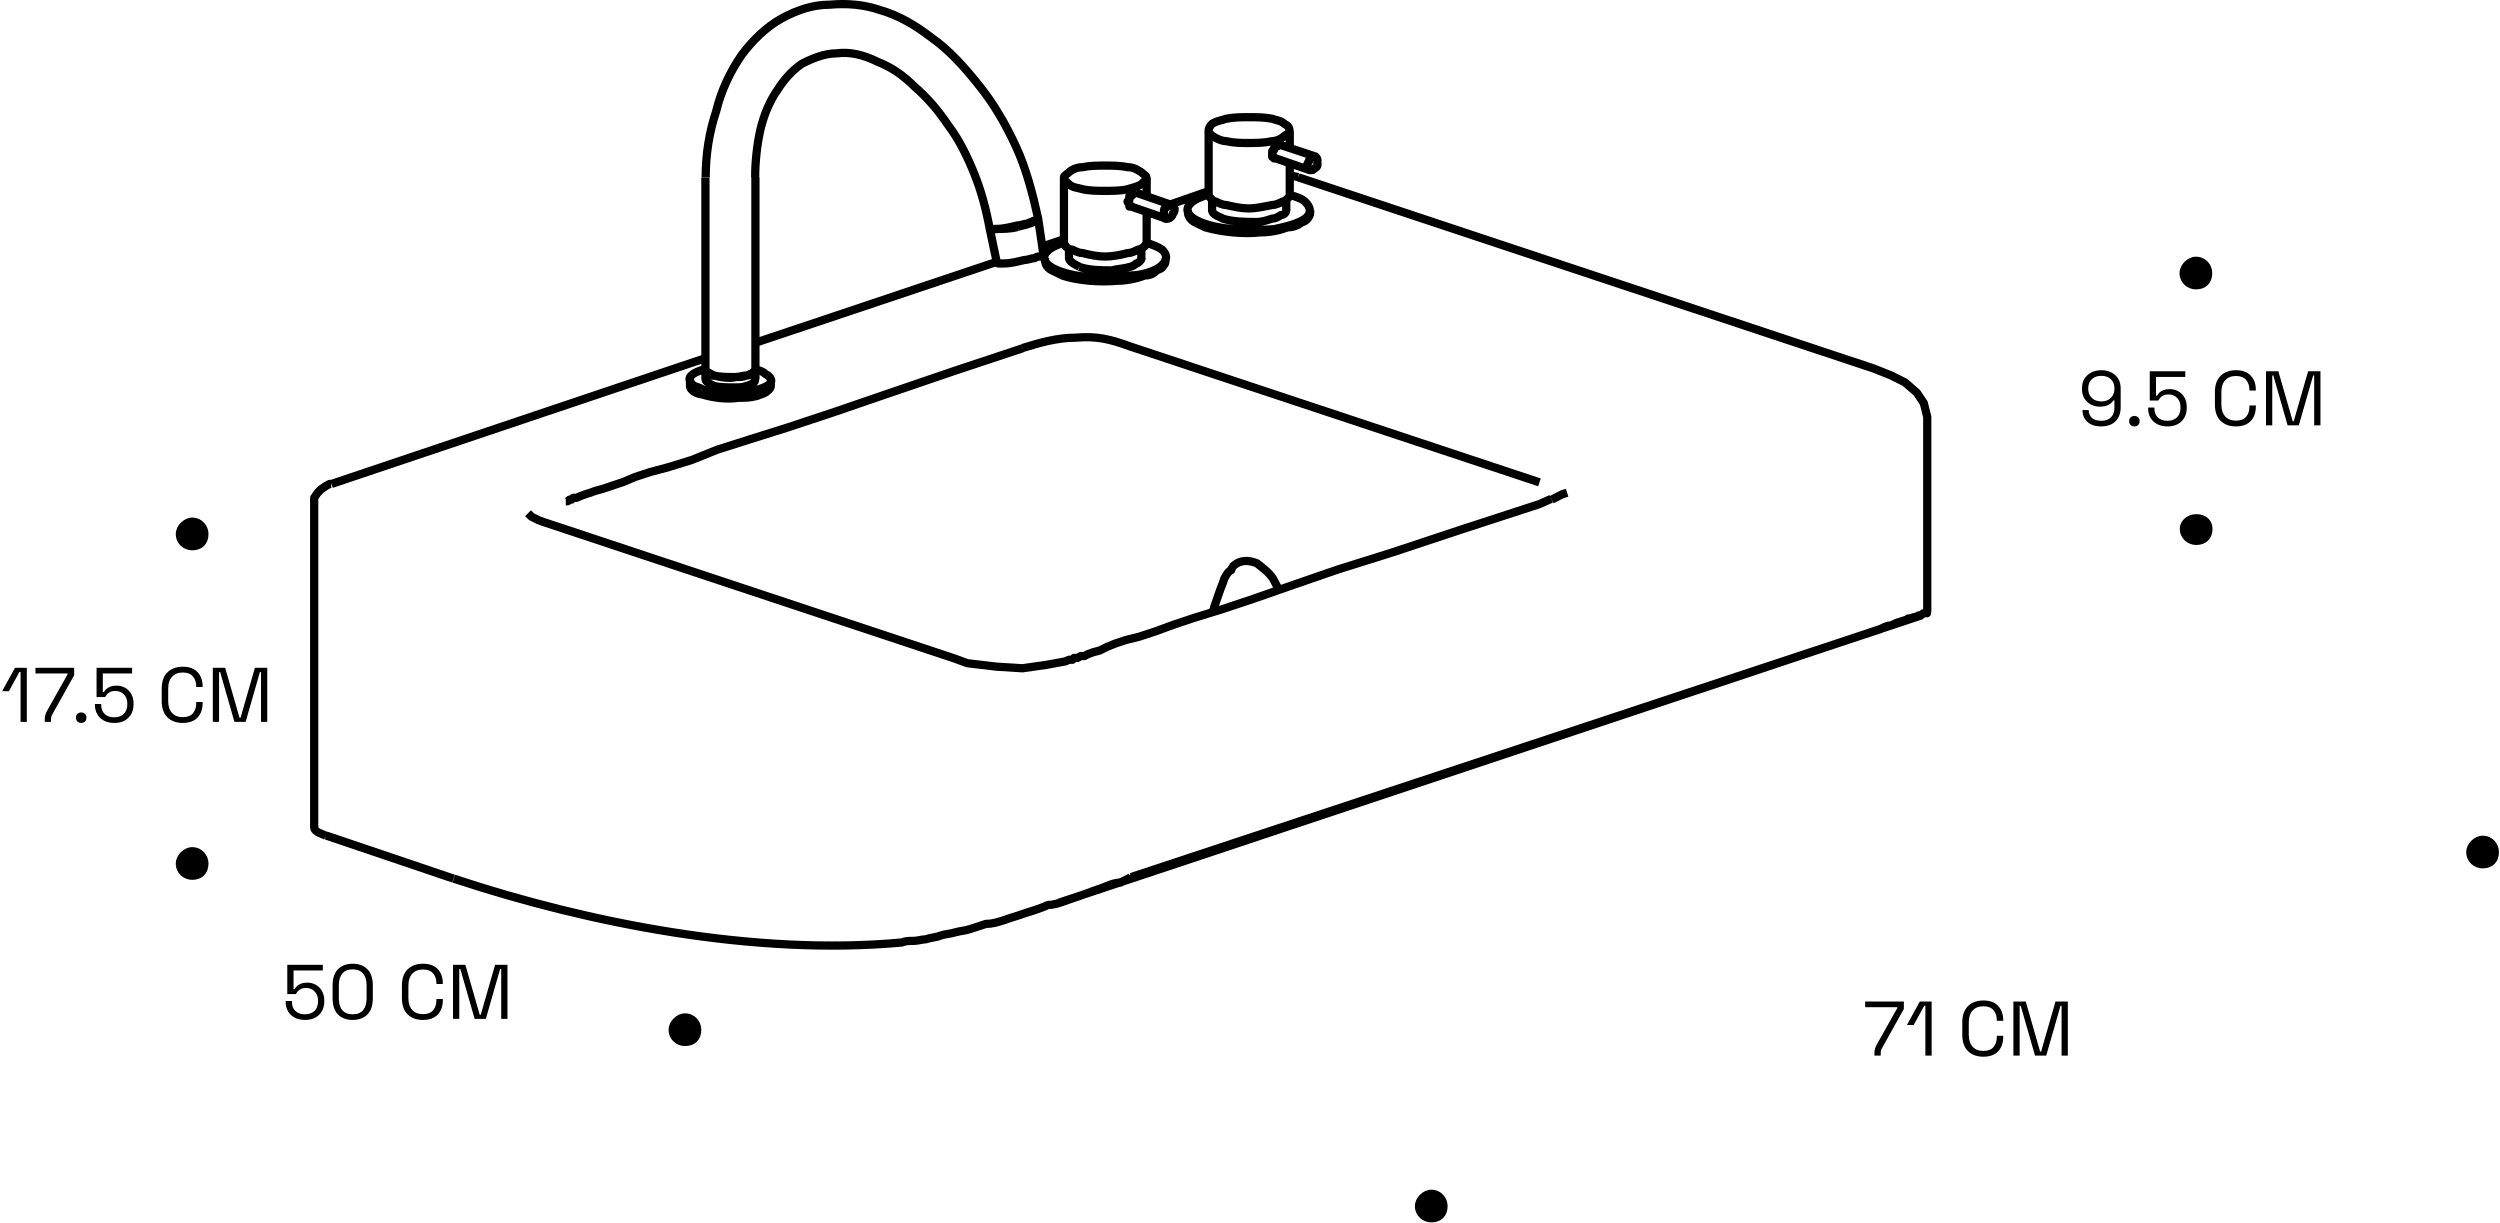<svg width="871" height="426" viewBox="0 0 871 426" fill="none" xmlns="http://www.w3.org/2000/svg">
<path d="M732.036 148.566C730.655 148.566 729.471 148.324 728.484 147.84C727.515 147.337 726.78 146.656 726.278 145.795C725.775 144.933 725.524 143.956 725.524 142.861H727.704C727.704 143.974 728.071 144.88 728.807 145.579C729.542 146.261 730.619 146.602 732.036 146.602C733.525 146.602 734.664 146.207 735.454 145.418C736.261 144.611 736.664 143.507 736.664 142.108V139.498H736.315C735.974 140.036 735.427 140.538 734.673 141.005C733.938 141.453 732.897 141.677 731.552 141.677C730.422 141.677 729.381 141.426 728.43 140.924C727.497 140.422 726.753 139.713 726.197 138.798C725.641 137.883 725.363 136.798 725.363 135.542V135.219C725.363 133.928 725.659 132.824 726.251 131.909C726.843 130.977 727.641 130.259 728.646 129.757C729.668 129.236 730.825 128.976 732.117 128.976C733.426 128.976 734.583 129.236 735.588 129.757C736.611 130.259 737.409 130.986 737.983 131.936C738.557 132.869 738.844 133.999 738.844 135.327V141.893C738.844 143.292 738.566 144.494 738.01 145.499C737.472 146.485 736.691 147.248 735.669 147.786C734.646 148.306 733.435 148.566 732.036 148.566ZM732.117 139.848C733.014 139.848 733.803 139.668 734.485 139.309C735.167 138.933 735.696 138.421 736.072 137.776C736.467 137.112 736.664 136.34 736.664 135.461V135.246C736.664 133.901 736.243 132.851 735.4 132.098C734.575 131.326 733.48 130.941 732.117 130.941C730.753 130.941 729.65 131.326 728.807 132.098C727.964 132.851 727.542 133.901 727.542 135.246V135.461C727.542 136.34 727.731 137.112 728.107 137.776C728.502 138.421 729.04 138.933 729.722 139.309C730.422 139.668 731.22 139.848 732.117 139.848ZM743.621 148.566C743.101 148.566 742.661 148.396 742.302 148.055C741.962 147.714 741.791 147.275 741.791 146.736C741.791 146.198 741.962 145.759 742.302 145.418C742.661 145.077 743.101 144.907 743.621 144.907C744.159 144.907 744.599 145.077 744.939 145.418C745.28 145.759 745.451 146.198 745.451 146.736C745.451 147.275 745.28 147.714 744.939 148.055C744.599 148.396 744.159 148.566 743.621 148.566ZM755.163 148.566C753.782 148.566 752.589 148.306 751.584 147.786C750.58 147.248 749.799 146.512 749.243 145.579C748.687 144.628 748.409 143.534 748.409 142.296V141.973H750.589V142.216C750.589 143.633 751.001 144.718 751.826 145.472C752.652 146.225 753.746 146.602 755.109 146.602C756.544 146.602 757.666 146.198 758.473 145.391C759.28 144.584 759.684 143.48 759.684 142.081V141.839C759.684 140.493 759.289 139.426 758.5 138.637C757.728 137.829 756.724 137.426 755.486 137.426C754.768 137.426 754.176 137.542 753.71 137.776C753.244 137.991 752.876 138.269 752.607 138.61C752.338 138.933 752.113 139.247 751.934 139.552H748.974V129.353H761.352V131.317H751.154V137.829H751.53C751.728 137.471 751.997 137.121 752.338 136.78C752.696 136.439 753.172 136.152 753.764 135.919C754.356 135.686 755.091 135.569 755.97 135.569C757.065 135.569 758.051 135.82 758.93 136.322C759.827 136.825 760.536 137.542 761.056 138.475C761.594 139.408 761.863 140.52 761.863 141.812V142.108C761.863 143.382 761.594 144.503 761.056 145.472C760.518 146.44 759.747 147.203 758.742 147.759C757.737 148.297 756.544 148.566 755.163 148.566ZM779.017 148.566C776.775 148.566 774.99 147.92 773.662 146.629C772.335 145.319 771.671 143.418 771.671 140.924V136.618C771.671 134.125 772.335 132.232 773.662 130.941C774.99 129.631 776.775 128.976 779.017 128.976C781.242 128.976 782.946 129.595 784.13 130.833C785.332 132.071 785.933 133.766 785.933 135.919V136.053H783.699V135.838C783.699 134.421 783.314 133.264 782.542 132.367C781.789 131.452 780.614 130.994 779.017 130.994C777.421 130.994 776.174 131.488 775.277 132.474C774.38 133.443 773.931 134.807 773.931 136.565V140.978C773.931 142.736 774.38 144.108 775.277 145.095C776.174 146.064 777.421 146.548 779.017 146.548C780.614 146.548 781.789 146.1 782.542 145.203C783.314 144.288 783.699 143.122 783.699 141.704V141.274H785.933V141.624C785.933 143.776 785.332 145.472 784.13 146.709C782.946 147.947 781.242 148.566 779.017 148.566ZM789.474 148.189V129.353H793.78L798.785 146.763H799.135L804.14 129.353H808.445V148.189H806.266V130.833H805.889L800.911 148.189H797.009L792.031 130.833H791.654V148.189H789.474Z" fill="black"/>
<path d="M653.053 367.782V367.109C653.053 366.481 653.107 365.952 653.215 365.521C653.322 365.091 653.528 364.58 653.833 363.988L661.018 351.206V350.91H649.824V348.945H663.305V351.529L655.798 364.983C655.583 365.36 655.43 365.701 655.34 366.006C655.269 366.311 655.233 366.696 655.233 367.163V367.782H653.053ZM670.805 367.782V350.398H670.401L666.741 357.099H664.373L668.867 348.945H672.984V367.782H670.805ZM691.008 368.158C688.766 368.158 686.981 367.513 685.653 366.221C684.326 364.911 683.662 363.01 683.662 360.516V356.211C683.662 353.717 684.326 351.825 685.653 350.533C686.981 349.223 688.766 348.569 691.008 348.569C693.233 348.569 694.937 349.187 696.121 350.425C697.323 351.663 697.924 353.358 697.924 355.511V355.646H695.69V355.43C695.69 354.013 695.305 352.856 694.533 351.959C693.78 351.044 692.605 350.587 691.008 350.587C689.412 350.587 688.165 351.08 687.268 352.067C686.371 353.035 685.922 354.399 685.922 356.157V360.57C685.922 362.328 686.371 363.701 687.268 364.687C688.165 365.656 689.412 366.14 691.008 366.14C692.605 366.14 693.78 365.692 694.533 364.795C695.305 363.88 695.69 362.714 695.69 361.297V360.866H697.924V361.216C697.924 363.369 697.323 365.064 696.121 366.302C694.937 367.54 693.233 368.158 691.008 368.158ZM701.465 367.782V348.945H705.771L710.776 366.356H711.126L716.131 348.945H720.436V367.782H718.257V350.425H717.88L712.902 367.782H709L704.022 350.425H703.645V367.782H701.465Z" fill="black"/>
<path d="M106.279 355.349C104.898 355.349 103.705 355.089 102.7 354.569C101.695 354.03 100.915 353.295 100.359 352.362C99.803 351.411 99.525 350.317 99.525 349.079V348.756H101.704V348.998C101.704 350.416 102.117 351.501 102.942 352.254C103.767 353.008 104.862 353.385 106.225 353.385C107.66 353.385 108.781 352.981 109.589 352.174C110.396 351.366 110.8 350.263 110.8 348.864V348.622C110.8 347.276 110.405 346.209 109.616 345.419C108.844 344.612 107.84 344.208 106.602 344.208C105.884 344.208 105.292 344.325 104.826 344.558C104.359 344.774 103.992 345.052 103.723 345.392C103.453 345.715 103.229 346.029 103.05 346.334H100.09V336.136H112.468V338.1H102.269V344.612H102.646C102.844 344.253 103.113 343.904 103.453 343.563C103.812 343.222 104.288 342.935 104.88 342.702C105.472 342.468 106.207 342.352 107.086 342.352C108.181 342.352 109.167 342.603 110.046 343.105C110.943 343.608 111.652 344.325 112.172 345.258C112.71 346.191 112.979 347.303 112.979 348.595V348.891C112.979 350.164 112.71 351.286 112.172 352.254C111.634 353.223 110.862 353.985 109.858 354.542C108.853 355.08 107.66 355.349 106.279 355.349ZM122.872 355.349C120.737 355.349 119.033 354.721 117.759 353.465C116.504 352.192 115.876 350.29 115.876 347.761V343.347C115.876 340.836 116.504 338.943 117.759 337.67C119.033 336.396 120.737 335.759 122.872 335.759C125.025 335.759 126.729 336.396 127.985 337.67C129.258 338.943 129.895 340.836 129.895 343.347V347.761C129.895 350.29 129.258 352.192 127.985 353.465C126.729 354.721 125.025 355.349 122.872 355.349ZM122.872 353.385C124.487 353.385 125.697 352.9 126.505 351.931C127.312 350.963 127.716 349.608 127.716 347.868V343.213C127.716 341.473 127.303 340.127 126.478 339.176C125.653 338.208 124.451 337.723 122.872 337.723C121.293 337.723 120.091 338.208 119.266 339.176C118.459 340.145 118.055 341.491 118.055 343.213V347.868C118.055 349.626 118.459 350.99 119.266 351.958C120.073 352.909 121.275 353.385 122.872 353.385ZM147.372 355.349C145.129 355.349 143.344 354.703 142.017 353.411C140.689 352.102 140.026 350.2 140.026 347.707V343.401C140.026 340.908 140.689 339.015 142.017 337.723C143.344 336.414 145.129 335.759 147.372 335.759C149.596 335.759 151.301 336.378 152.485 337.616C153.686 338.854 154.287 340.549 154.287 342.702V342.836H152.054V342.621C152.054 341.204 151.668 340.047 150.897 339.15C150.143 338.235 148.968 337.777 147.372 337.777C145.775 337.777 144.528 338.271 143.631 339.257C142.734 340.226 142.286 341.589 142.286 343.347V347.761C142.286 349.519 142.734 350.891 143.631 351.878C144.528 352.846 145.775 353.331 147.372 353.331C148.968 353.331 150.143 352.882 150.897 351.985C151.668 351.07 152.054 349.904 152.054 348.487V348.057H154.287V348.406C154.287 350.559 153.686 352.254 152.485 353.492C151.301 354.73 149.596 355.349 147.372 355.349ZM157.829 354.972V336.136H162.134L167.139 353.546H167.489L172.494 336.136H176.8V354.972H174.62V337.616H174.243L169.265 354.972H165.363L160.385 337.616H160.008V354.972H157.829Z" fill="black"/>
<path d="M7.166 251.496V234.113H6.762L3.102 240.813H0.734L5.228 232.66H9.345V251.496H7.166ZM15.587 251.496V250.823C15.587 250.195 15.641 249.666 15.749 249.236C15.857 248.805 16.063 248.294 16.368 247.702L23.552 234.92V234.624H12.358V232.66H25.84V235.243L18.332 248.698C18.117 249.074 17.964 249.415 17.875 249.72C17.803 250.025 17.767 250.411 17.767 250.877V251.496H15.587ZM28.29 251.873C27.77 251.873 27.33 251.702 26.971 251.362C26.63 251.021 26.46 250.581 26.46 250.043C26.46 249.505 26.63 249.065 26.971 248.724C27.33 248.384 27.77 248.213 28.29 248.213C28.828 248.213 29.267 248.384 29.608 248.724C29.949 249.065 30.12 249.505 30.12 250.043C30.12 250.581 29.949 251.021 29.608 251.362C29.267 251.702 28.828 251.873 28.29 251.873ZM39.832 251.873C38.451 251.873 37.258 251.613 36.253 251.092C35.248 250.554 34.468 249.819 33.912 248.886C33.356 247.935 33.078 246.841 33.078 245.603V245.28H35.257V245.522C35.257 246.939 35.67 248.025 36.495 248.778C37.32 249.532 38.415 249.908 39.778 249.908C41.213 249.908 42.334 249.505 43.142 248.698C43.949 247.89 44.353 246.787 44.353 245.388V245.146C44.353 243.8 43.958 242.733 43.169 241.943C42.397 241.136 41.393 240.732 40.155 240.732C39.437 240.732 38.845 240.849 38.379 241.082C37.912 241.298 37.545 241.576 37.276 241.916C37.007 242.239 36.782 242.553 36.603 242.858H33.643V232.66H46.021V234.624H35.822V241.136H36.199C36.397 240.777 36.666 240.427 37.007 240.087C37.365 239.746 37.841 239.459 38.433 239.226C39.025 238.992 39.76 238.876 40.639 238.876C41.733 238.876 42.72 239.127 43.599 239.629C44.496 240.131 45.205 240.849 45.725 241.782C46.263 242.715 46.532 243.827 46.532 245.119V245.415C46.532 246.688 46.263 247.81 45.725 248.778C45.187 249.747 44.416 250.509 43.411 251.066C42.406 251.604 41.213 251.873 39.832 251.873ZM63.686 251.873C61.444 251.873 59.659 251.227 58.331 249.935C57.004 248.626 56.34 246.724 56.34 244.231V239.925C56.34 237.432 57.004 235.539 58.331 234.247C59.659 232.938 61.444 232.283 63.686 232.283C65.911 232.283 67.615 232.902 68.799 234.14C70.001 235.377 70.602 237.073 70.602 239.226V239.36H68.368V239.145C68.368 237.728 67.983 236.57 67.211 235.673C66.458 234.759 65.283 234.301 63.686 234.301C62.09 234.301 60.843 234.794 59.946 235.781C59.049 236.75 58.6 238.113 58.6 239.871V244.284C58.6 246.042 59.049 247.415 59.946 248.402C60.843 249.37 62.09 249.855 63.686 249.855C65.283 249.855 66.458 249.406 67.211 248.509C67.983 247.594 68.368 246.428 68.368 245.011V244.58H70.602V244.93C70.602 247.083 70.001 248.778 68.799 250.016C67.615 251.254 65.911 251.873 63.686 251.873ZM74.143 251.496V232.66H78.448L83.454 250.07H83.803L88.809 232.66H93.114V251.496H90.934V234.14H90.558L85.579 251.496H81.678L76.699 234.14H76.323V251.496H74.143Z" fill="black"/>
<path d="M395.881 67.146L407.927 71.316M406.167 76.134L394.121 71.965H393.472V70.76C392.824 70.76 392.824 70.204 392.824 70.204L393.472 69.555V68.351H394.121V67.795H394.77C394.77 67.362 394.955 67.146 395.326 67.146H395.974M669.696 214.293L368.824 314.552M540.433 173.799L536.264 175.653L508.651 184.641L485.207 192.424L466.026 198.447L450.459 203.822L436.653 208.64L425.811 212.254L416.174 215.219L408.947 217.628L402.368 220.038L396.993 221.798L392.175 223.003L388.561 224.207L385.596 225.412L383.187 226.616L380.778 227.265L379.017 227.914L377.813 228.562H376.608L375.403 229.211H374.199L373.643 229.86H372.438L371.234 230.416L364.655 231.62L356.222 232.825L347.234 232.269L337.041 231.064L332.223 229.304L189.339 181.861L187.578 181.212L185.169 180.008L183.965 178.803M394.121 305.564L655.334 219.111M393.936 305.657C392.731 306.305 391.526 306.861 390.322 307.51C388.469 307.51 387.264 308.066 385.503 308.715C384.299 309.271 382.538 309.827 380.685 310.475C379.48 311.031 377.627 311.587 375.867 312.236C374.106 312.884 372.253 313.44 370.492 314.089C368.732 314.738 366.878 315.294 365.118 315.294C363.913 315.942 362.06 316.498 360.299 317.147C358.539 317.703 356.686 318.259 354.925 318.907C353.165 319.463 351.311 320.019 349.551 320.668C347.698 321.224 345.937 321.873 343.528 321.873C341.767 322.428 340.007 323.077 338.153 323.633C336.393 324.282 334.632 324.282 332.779 324.838C331.018 325.394 329.165 325.394 327.405 326.042C326.2 326.598 324.347 326.598 322.586 327.247C321.382 327.247 319.621 327.803 318.417 327.803C316.656 327.803 315.451 327.803 314.247 328.359C263.19 333.085 204.999 321.687 158.112 306.12M422.29 213.644C422.29 212.995 422.939 212.439 422.939 211.791C423.587 209.937 424.143 208.177 424.792 206.416C425.348 204.656 425.996 203.451 426.552 201.598C427.201 200.393 427.757 199.189 428.962 198.633C428.962 198.077 429.61 197.428 429.61 197.428M429.425 197.428C431.834 195.019 434.892 195.019 437.857 196.224C440.266 198.077 442.676 199.837 443.88 202.247L445.733 205.86M115.488 168.61L245.77 124.782M113.635 291.202C112.43 290.553 109.465 289.997 109.465 288.144V175.282V173.429L110.669 171.668L111.874 170.464L113.635 169.259L114.839 168.61H115.395M113.635 291.109L158.019 306.12M263.19 119.407L347.234 91.238M245.77 128.395V61.772M245.77 128.395C244.565 129.044 241.6 129.6 240.396 131.36C239.747 132.565 241.044 133.77 241.6 134.326C242.805 134.882 243.361 134.882 244.565 135.53M245.77 128.395C245.77 129.6 247.623 130.156 248.735 130.805M263.19 128.395V61.772M240.396 132.009V134.418C240.396 136.272 243.361 137.383 244.565 137.383C248.179 138.588 253.553 139.237 257.167 138.588C259.576 138.588 261.337 138.588 263.746 137.939C264.951 137.383 265.599 137.383 266.711 136.735C267.36 136.179 268.565 135.53 268.565 134.326M244.565 135.623C249.384 137.383 255.963 137.383 260.781 136.272C262.634 136.272 267.36 135.067 268.565 133.306C269.121 132.102 267.916 130.897 266.711 130.341C265.507 129.137 264.302 129.137 263.098 128.581M268.565 134.418V132.009M263.098 132.009C263.098 133.214 262.542 133.214 261.893 133.862C261.337 133.862 260.688 134.418 260.132 134.418C258.928 134.974 257.723 134.974 255.963 134.974C253.553 134.974 250.588 134.974 248.735 134.418C247.623 133.862 245.77 133.214 245.77 132.009V129.044C245.77 129.6 246.419 129.6 246.974 130.249C247.623 130.897 248.179 130.897 248.735 130.897M248.735 130.805C250.588 131.36 254.109 132.009 256.519 131.36C257.723 131.36 258.928 131.36 260.132 130.805M248.735 130.805C250.588 131.36 253.553 131.36 255.963 131.36C257.723 131.36 258.928 130.805 260.132 130.805M260.132 130.805C260.688 130.805 261.337 130.805 261.893 130.156M260.132 130.805C260.688 130.805 261.337 130.156 261.893 130.156M261.893 130.156C262.542 130.156 263.098 129.6 263.098 128.951M261.893 130.156C262.542 129.6 263.098 128.951 263.098 128.395M263.19 129.044V132.009M372.438 86.327V89.941C372.438 91.145 374.847 92.35 376.052 92.906M370.678 84.566C370.678 85.215 371.234 85.215 371.234 85.771C371.882 86.327 372.438 86.976 373.643 86.976C374.847 87.624 376.052 88.18 377.257 88.18C379.666 88.829 382.631 89.385 385.04 89.385C387.449 89.385 390.414 88.829 392.824 88.18C394.028 88.18 395.233 87.624 396.437 86.976C397.086 86.976 398.198 86.327 398.847 85.771C398.847 85.122 399.495 85.122 399.495 84.566M370.678 84.566V61.772M370.678 84.566C362.245 86.976 361.041 91.794 370.029 94.759C377.257 97.168 386.801 97.168 394.028 95.964C396.993 95.964 402.46 94.759 404.87 92.35C406.723 90.497 406.723 88.736 404.87 86.976C403.109 85.771 401.256 85.215 399.495 84.566M399.495 84.566V73.725M370.678 61.772C370.678 62.976 371.882 63.625 372.438 64.181C373.643 65.385 375.403 65.385 377.257 65.942C379.666 66.497 382.631 66.497 385.04 66.497C387.449 66.497 390.414 66.497 392.824 65.942C394.677 65.293 395.789 65.293 397.642 64.181C398.198 63.532 399.403 62.976 399.403 61.772C399.403 61.216 398.198 60.567 397.642 60.011C395.789 58.806 394.677 58.251 392.824 58.251C390.414 57.695 387.449 57.695 385.04 57.695C382.631 57.695 379.666 57.695 377.257 58.251C375.496 58.251 373.643 58.899 372.438 60.011C371.79 60.66 370.678 61.216 370.678 61.772ZM370.029 95.964C375.403 97.817 383.28 98.373 389.21 97.817C392.175 97.817 395.789 97.168 398.847 95.964C400.7 95.964 401.812 95.408 403.016 94.203C404.221 93.647 404.777 93.647 405.426 92.443C405.858 92.072 406.074 91.454 406.074 90.589V89.941M376.052 92.999C379.666 94.203 383.835 94.203 387.449 94.203C389.21 93.647 391.619 93.647 393.472 92.999C394.121 92.999 395.233 92.443 395.881 91.794C396.53 91.794 397.735 90.589 397.735 89.941M397.642 89.941V86.327M399.495 68.351V61.772M354.462 79.099C352.053 79.748 349.643 79.748 347.234 79.748C349.643 79.748 352.053 79.099 354.462 78.543C355.666 78.543 356.871 77.895 358.076 77.895C358.724 77.339 359.28 77.339 359.836 77.339C360.485 76.69 361.041 76.69 361.041 76.69C361.041 76.042 361.689 76.042 361.689 76.042M354.462 79.099C356.222 78.451 357.427 78.451 358.632 77.895C359.188 77.895 359.836 77.339 360.392 77.339C360.392 77.339 361.041 76.69 361.597 76.69V76.042M354.462 79.099C352.053 79.099 350.292 79.748 347.883 79.748M354.462 79.099C355.666 78.451 358.632 77.895 360.485 76.69M364.099 89.941V90.589C364.099 92.443 365.303 93.647 366.508 94.203C367.712 94.759 368.917 95.408 370.122 95.964M363.45 85.771L370.678 83.362M346.03 79.748H347.79M421.085 67.795C421.085 68.165 421.302 68.567 421.734 68.999C422.29 69.648 422.939 70.204 423.495 70.204C424.699 70.76 425.904 71.409 427.108 71.409C430.074 72.057 432.483 72.613 434.892 72.613C437.857 72.613 440.266 71.965 443.324 71.409C444.529 71.409 445.733 70.76 446.938 70.204C447.587 70.204 448.143 69.555 448.791 68.999C449.162 68.567 449.347 68.165 449.347 67.795V56.953M421.085 67.795V45.556M421.085 67.795C412.097 70.204 410.893 75.022 419.881 77.987C427.108 80.397 436.653 80.397 443.88 79.841C446.845 79.192 452.868 77.987 455.278 75.671C457.038 73.91 456.482 72.057 454.722 70.297C453.517 69.092 451.108 68.443 449.347 67.887M421.085 45.556C421.085 46.205 421.734 46.761 422.29 47.316C424.143 48.521 425.904 49.17 427.108 49.17C430.074 49.818 432.483 49.818 434.892 49.818C437.857 49.818 440.266 49.818 443.324 49.17C444.529 49.17 446.289 48.521 447.494 47.316C448.699 46.761 449.254 46.112 449.254 45.556C449.254 44.351 448.699 43.795 447.494 43.147C446.289 41.942 444.529 41.942 443.324 41.386C440.359 40.83 437.95 40.83 434.892 40.83C432.483 40.83 430.074 40.83 427.108 41.386C425.904 41.942 424.143 41.942 422.29 43.147C421.734 43.795 421.085 44.351 421.085 45.556ZM456.482 73.91C456.482 75.022 455.926 75.671 455.926 75.671C455.278 76.783 454.166 77.431 453.517 77.431C452.312 78.543 450.459 79.192 448.699 79.192C445.641 80.304 442.676 80.953 439.062 80.953C433.687 81.601 425.904 80.953 419.881 79.192C418.676 78.636 417.472 77.987 416.267 77.431C415.062 76.783 413.858 75.578 413.858 73.818V73.169M671.457 213.088V145.26L670.252 140.441L667.843 136.828L663.673 133.214L658.855 130.805L652.832 128.395L452.312 61.772M655.241 219.111C656.446 218.462 657.65 217.906 658.855 217.906C660.059 217.35 661.264 216.702 661.82 216.702C663.025 216.146 664.229 216.146 664.785 215.497C665.99 215.497 666.546 214.941 667.194 214.941C667.843 214.941 668.399 214.293 668.955 214.293C669.511 214.293 670.16 213.644 670.16 213.644H671.364V212.995M540.619 174.077L544.233 172.224L545.993 171.668M449.347 51.579V45.556M458.335 54.544C457.779 54.544 457.131 54.544 456.575 55.1C456.204 55.532 456.019 55.934 456.019 56.305C455.37 56.953 455.37 57.509 455.37 58.065C456.019 58.714 456.019 59.27 456.575 59.27C457.131 59.27 457.779 59.27 457.779 58.714C458.335 58.714 458.984 58.065 458.984 57.509V55.749C458.984 55.1 458.335 54.544 458.335 54.544ZM458.335 54.544L445.733 50.374M448.143 69.555V73.169C448.143 74.374 446.938 74.93 446.289 74.93C445.177 75.578 444.529 76.134 443.324 76.134C441.564 76.69 439.71 77.339 437.95 77.339C434.336 77.339 429.518 77.339 425.904 76.134C425.255 75.578 422.29 74.93 422.29 73.169V69.555M456.482 73.818V73.169M456.575 59.362L444.529 55.193H443.88V54.637H443.231V52.876C443.231 52.444 443.448 52.228 443.88 52.228V51.579L444.529 50.93H445.177V50.282H445.826M449.347 61.123L452.312 61.679M407.927 71.409C407.279 71.409 406.723 71.409 406.723 72.057C406.074 72.057 405.518 72.706 405.518 73.262V75.022C405.518 75.671 405.518 76.227 406.167 76.227C406.816 76.227 407.372 76.227 407.927 75.671C408.36 75.239 408.576 74.837 408.576 74.466C409.225 73.91 409.225 73.262 409.225 72.706C408.576 72.057 408.576 71.501 408.02 71.501M407.279 71.409L421.085 66.59M245.863 61.679C245.863 53.895 247.067 46.112 249.476 38.884C251.237 31.657 254.295 25.078 258.465 19.055C262.078 14.236 266.897 9.418 272.271 6.453C277.738 3.488 283.112 1.634 289.135 1.634C295.158 1.078 301.181 1.634 306.556 3.488C313.135 5.341 319.158 8.955 324.532 13.124C330.555 17.294 335.93 23.317 340.748 29.34C346.122 35.919 350.292 43.147 353.906 50.93C357.52 58.714 359.836 67.702 361.689 76.134L363.45 88.18C364.099 88.18 363.45 88.18 363.45 88.829C363.079 88.829 362.678 89.014 362.245 89.385C361.689 89.385 361.133 89.385 360.485 89.941C359.28 89.941 358.076 90.589 356.871 90.589C354.462 91.145 352.053 91.794 349.643 91.794H347.883C347.883 91.794 347.234 91.794 347.234 91.145L344.825 79.748C343.62 73.169 341.86 66.497 339.451 60.567C337.041 54.544 334.076 48.521 330.462 43.795C326.849 38.421 323.235 34.159 318.417 29.989C314.803 26.375 310.633 23.41 305.815 21.557C300.996 19.147 296.178 17.943 291.452 18.591C287.282 18.591 283.02 20.352 279.406 22.205C275.792 24.614 272.827 28.228 270.974 31.193C268.009 35.363 266.155 40.182 264.951 45C263.746 50.374 263.098 56.397 263.098 61.772M536.356 168.054L393.472 120.612C386.893 118.203 382.075 116.998 374.847 117.647C368.268 117.647 362.245 119.407 356.222 121.26M197.123 174.633H197.771L198.42 174.077H199.069L199.717 173.429H200.922L202.126 172.873L203.887 172.224L205.647 171.668L207.408 171.02L209.817 170.371L213.431 169.166L217.045 167.962L221.215 166.201L226.589 164.441L233.168 162.68L240.951 160.271L249.94 156.657L261.337 153.043L274.588 148.874L290.803 143.499L309.984 136.92L332.779 129.137L356.222 121.353M344.825 79.192C344.825 79.624 345.041 79.841 345.474 79.841H347.234H346.03C345.474 79.841 344.825 79.841 344.825 79.192Z" stroke="black" stroke-width="2.873" stroke-linejoin="round"/>
<path d="M765.049 99.948C768.014 99.948 769.867 98.187 769.867 95.129C769.867 92.72 768.014 90.311 765.049 90.311C762.64 90.311 760.23 92.72 760.23 95.129C760.23 98.095 762.64 99.948 765.049 99.948Z" fill="black"/>
<path d="M765.049 99.948C768.014 99.948 769.867 98.187 769.867 95.129C769.867 92.72 768.014 90.311 765.049 90.311C762.64 90.311 760.23 92.72 760.23 95.129C760.23 98.095 762.64 99.948 765.049 99.948Z" stroke="black" stroke-width="1.761"/>
<path d="M238.635 363.57C241.6 363.57 243.453 361.81 243.453 358.752C243.453 356.343 241.6 353.934 238.635 353.934C236.226 353.934 233.816 356.343 233.816 358.752C233.816 361.717 236.226 363.57 238.635 363.57Z" fill="black"/>
<path d="M238.635 363.57C241.6 363.57 243.453 361.81 243.453 358.752C243.453 356.343 241.6 353.934 238.635 353.934C236.226 353.934 233.816 356.343 233.816 358.752C233.816 361.717 236.226 363.57 238.635 363.57Z" stroke="black" stroke-width="1.761"/>
<path d="M66.939 190.849C69.905 190.849 71.758 189.089 71.758 186.031C71.758 183.622 69.905 181.212 66.939 181.212C64.53 181.212 62.121 183.622 62.121 186.031C62.121 188.996 64.53 190.849 66.939 190.849Z" fill="black"/>
<path d="M66.939 190.849C69.905 190.849 71.758 189.089 71.758 186.031C71.758 183.622 69.905 181.212 66.939 181.212C64.53 181.212 62.121 183.622 62.121 186.031C62.121 188.996 64.53 190.849 66.939 190.849Z" stroke="black" stroke-width="1.761"/>
<path d="M66.939 305.657C69.905 305.657 71.758 303.897 71.758 300.839C71.758 298.43 69.905 296.021 66.939 296.021C64.53 296.021 62.121 298.43 62.121 300.839C62.121 303.804 64.53 305.657 66.939 305.657Z" fill="black"/>
<path d="M66.939 305.657C69.905 305.657 71.758 303.897 71.758 300.839C71.758 298.43 69.905 296.021 66.939 296.021C64.53 296.021 62.121 298.43 62.121 300.839C62.121 303.804 64.53 305.657 66.939 305.657Z" stroke="black" stroke-width="1.761"/>
<path d="M864.932 301.672C867.897 301.672 869.75 299.911 869.75 296.854C869.75 294.444 867.897 292.035 864.932 292.035C862.522 292.035 860.113 294.444 860.113 296.854C860.113 299.819 862.522 301.672 864.932 301.672Z" fill="black"/>
<path d="M864.932 301.672C867.897 301.672 869.75 299.911 869.75 296.854C869.75 294.444 867.897 292.035 864.932 292.035C862.522 292.035 860.113 294.444 860.113 296.854C860.113 299.819 862.522 301.672 864.932 301.672Z" stroke="black" stroke-width="1.761"/>
<path d="M498.648 425.005C501.614 425.005 503.467 423.244 503.467 420.187C503.467 417.777 501.614 415.368 498.648 415.368C496.239 415.368 493.83 417.777 493.83 420.187C493.83 423.152 496.239 425.005 498.648 425.005Z" fill="black"/>
<path d="M498.648 425.005C501.614 425.005 503.467 423.244 503.467 420.187C503.467 417.777 501.614 415.368 498.648 415.368C496.239 415.368 493.83 417.777 493.83 420.187C493.83 423.152 496.239 425.005 498.648 425.005Z" stroke="black" stroke-width="1.761"/>
<path d="M765.141 188.996C768.106 188.996 769.959 187.235 769.959 184.178C769.959 181.768 768.106 180.008 765.141 180.008C762.732 180.008 760.322 181.768 760.322 184.178C760.322 187.143 762.732 188.996 765.141 188.996Z" fill="black"/>
<path d="M765.141 188.996C768.106 188.996 769.959 187.235 769.959 184.178C769.959 181.768 768.106 180.008 765.141 180.008C762.732 180.008 760.322 181.768 760.322 184.178C760.322 187.143 762.732 188.996 765.141 188.996Z" stroke="black" stroke-width="1.761"/>
</svg>
